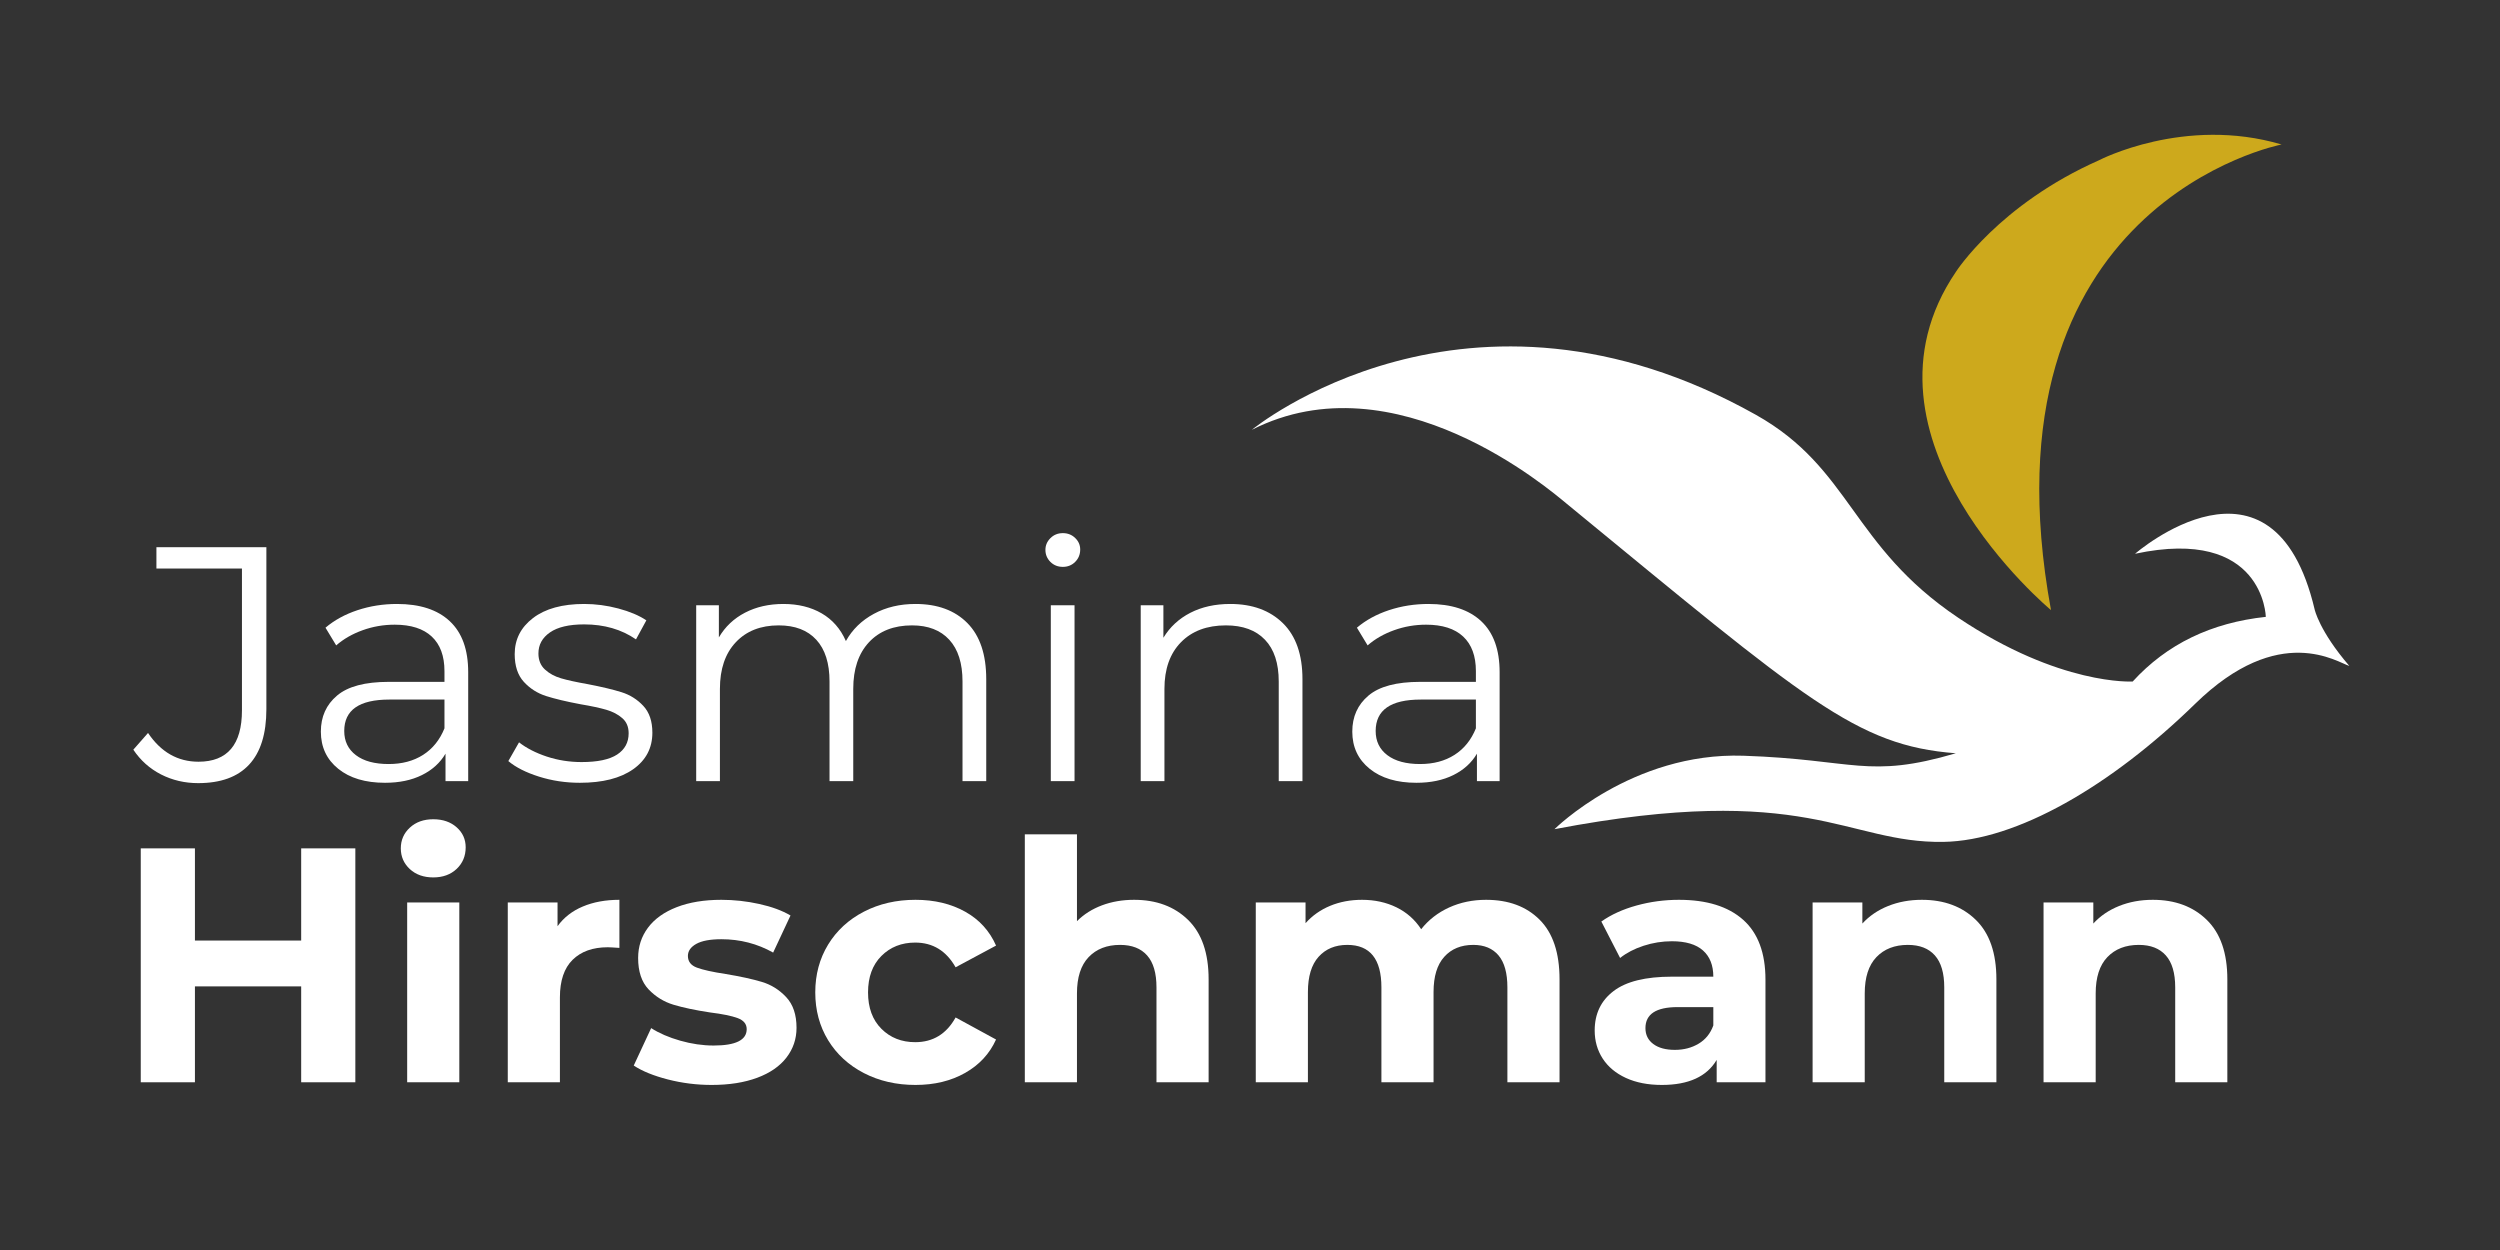 <svg xmlns="http://www.w3.org/2000/svg" xmlns:xlink="http://www.w3.org/1999/xlink" width="900" zoomAndPan="magnify" viewBox="0 0 675 337.5" height="450" preserveAspectRatio="xMidYMid meet" version="1.2"><rect x="0" y="0" width="675" height="337.5" fill="#333333" stroke="none"/><defs/><g id="eec738a246"><path style=" stroke:none;fill-rule:evenodd;fill:#ffffff;fill-opacity:1;" d="M 575.828 184.008 C 585.086 173.871 597.059 168.133 611.77 166.551 C 611.77 166.551 611.25 142.082 576.461 149.52 C 576.461 149.52 613.742 117.102 624.949 164.527 C 624.949 164.527 626.176 170.34 634.316 179.801 C 631.227 178.938 615.496 167.762 592.707 190.012 C 569.961 212.223 544.469 226.992 524.734 227.309 C 498.406 227.73 488.129 210.828 419.707 223.879 C 419.707 223.879 440.625 203.035 470.73 204.047 C 500.84 205.059 504.25 210.391 528.078 203.383 C 501.152 201.328 487.652 189.082 422.969 135.973 C 418.527 132.328 376.789 96.344 338.004 116.047 C 338.004 116.047 396.047 68.211 474.086 111.996 C 499.844 126.449 499.746 147.344 528.707 166.781 C 556.18 185.219 575.828 184.008 575.828 184.008 Z M 575.828 184.008 "/><path style=" stroke:none;fill-rule:evenodd;fill:#cda91c;fill-opacity:1;" d="M 553.77 164.73 C 553.77 164.73 497.672 118.18 528.098 73.395 C 528.098 73.395 539.703 55.23 566.785 43.242 C 566.785 43.242 589.82 31.25 616.023 39.012 C 616.023 39.012 533.637 54.891 553.77 164.73 Z M 553.77 164.73 "/><g style="fill:#ffffff;fill-opacity:1;"><g transform="translate(36.452, 210.899)"><path style="stroke:none" d="M 17.047 0.547 C 13.441 0.547 10.102 -0.234 7.031 -1.797 C 3.969 -3.367 1.473 -5.598 -0.453 -8.484 L 3.516 -13 C 7.004 -7.82 11.547 -5.234 17.141 -5.234 C 24.961 -5.234 28.875 -9.863 28.875 -19.125 L 28.875 -57.391 L 5.781 -57.391 L 5.781 -63.156 L 35.469 -63.156 L 35.469 -19.406 C 35.469 -12.781 33.914 -7.797 30.812 -4.453 C 27.719 -1.117 23.129 0.547 17.047 0.547 Z M 17.047 0.547 "/></g></g><g style="fill:#ffffff;fill-opacity:1;"><g transform="translate(81.663, 210.899)"><path style="stroke:none" d="M 25.531 -47.828 C 31.727 -47.828 36.477 -46.273 39.781 -43.172 C 43.094 -40.078 44.75 -35.492 44.75 -29.422 L 44.75 0 L 38.625 0 L 38.625 -7.406 C 37.176 -4.938 35.051 -3.008 32.25 -1.625 C 29.457 -0.238 26.133 0.453 22.281 0.453 C 16.988 0.453 12.781 -0.805 9.656 -3.328 C 6.531 -5.859 4.969 -9.203 4.969 -13.359 C 4.969 -17.391 6.426 -20.633 9.344 -23.094 C 12.258 -25.562 16.906 -26.797 23.281 -26.797 L 38.344 -26.797 L 38.344 -29.688 C 38.344 -33.781 37.195 -36.895 34.906 -39.031 C 32.625 -41.164 29.289 -42.234 24.906 -42.234 C 21.895 -42.234 19.004 -41.734 16.234 -40.734 C 13.473 -39.742 11.098 -38.379 9.109 -36.641 L 6.219 -41.422 C 8.625 -43.461 11.508 -45.039 14.875 -46.156 C 18.25 -47.27 21.801 -47.828 25.531 -47.828 Z M 23.281 -4.609 C 26.883 -4.609 29.977 -5.43 32.562 -7.078 C 35.156 -8.734 37.082 -11.125 38.344 -14.25 L 38.344 -22.016 L 23.453 -22.016 C 15.336 -22.016 11.281 -19.188 11.281 -13.531 C 11.281 -10.77 12.332 -8.594 14.438 -7 C 16.539 -5.406 19.488 -4.609 23.281 -4.609 Z M 23.281 -4.609 "/></g></g><g style="fill:#ffffff;fill-opacity:1;"><g transform="translate(134.906, 210.899)"><path style="stroke:none" d="M 21.656 0.453 C 17.801 0.453 14.113 -0.102 10.594 -1.219 C 7.082 -2.332 4.332 -3.727 2.344 -5.406 L 5.234 -10.469 C 7.223 -8.906 9.719 -7.625 12.719 -6.625 C 15.727 -5.633 18.859 -5.141 22.109 -5.141 C 26.441 -5.141 29.645 -5.816 31.719 -7.172 C 33.789 -8.523 34.828 -10.438 34.828 -12.906 C 34.828 -14.645 34.254 -16.008 33.109 -17 C 31.973 -18 30.531 -18.754 28.781 -19.266 C 27.039 -19.773 24.727 -20.27 21.844 -20.75 C 17.988 -21.477 14.883 -22.219 12.531 -22.969 C 10.188 -23.719 8.188 -24.992 6.531 -26.797 C 4.883 -28.598 4.062 -31.094 4.062 -34.281 C 4.062 -38.258 5.711 -41.508 9.016 -44.031 C 12.328 -46.562 16.93 -47.828 22.828 -47.828 C 25.898 -47.828 28.969 -47.422 32.031 -46.609 C 35.102 -45.797 37.629 -44.727 39.609 -43.406 L 36.812 -38.266 C 32.906 -40.961 28.242 -42.312 22.828 -42.312 C 18.734 -42.312 15.648 -41.586 13.578 -40.141 C 11.504 -38.703 10.469 -36.812 10.469 -34.469 C 10.469 -32.664 11.051 -31.223 12.219 -30.141 C 13.395 -29.055 14.852 -28.258 16.594 -27.75 C 18.344 -27.238 20.754 -26.711 23.828 -26.172 C 27.609 -25.441 30.641 -24.719 32.922 -24 C 35.211 -23.281 37.172 -22.047 38.797 -20.297 C 40.422 -18.555 41.234 -16.148 41.234 -13.078 C 41.234 -8.93 39.504 -5.641 36.047 -3.203 C 32.586 -0.766 27.789 0.453 21.656 0.453 Z M 21.656 0.453 "/></g></g><g style="fill:#ffffff;fill-opacity:1;"><g transform="translate(179.034, 210.899)"><path style="stroke:none" d="M 68.125 -47.828 C 74.082 -47.828 78.758 -46.109 82.156 -42.672 C 85.551 -39.242 87.25 -34.191 87.25 -27.516 L 87.25 0 L 80.844 0 L 80.844 -26.891 C 80.844 -31.816 79.656 -35.57 77.281 -38.156 C 74.906 -40.75 71.551 -42.047 67.219 -42.047 C 62.289 -42.047 58.41 -40.523 55.578 -37.484 C 52.754 -34.453 51.344 -30.258 51.344 -24.906 L 51.344 0 L 44.938 0 L 44.938 -26.891 C 44.938 -31.816 43.75 -35.57 41.375 -38.156 C 39 -40.75 35.613 -42.047 31.219 -42.047 C 26.344 -42.047 22.477 -40.523 19.625 -37.484 C 16.77 -34.453 15.344 -30.258 15.344 -24.906 L 15.344 0 L 8.938 0 L 8.938 -47.469 L 15.062 -47.469 L 15.062 -38.797 C 16.75 -41.68 19.098 -43.906 22.109 -45.469 C 25.117 -47.039 28.578 -47.828 32.484 -47.828 C 36.453 -47.828 39.895 -46.984 42.812 -45.297 C 45.727 -43.609 47.91 -41.113 49.359 -37.812 C 51.098 -40.938 53.609 -43.383 56.891 -45.156 C 60.172 -46.938 63.914 -47.828 68.125 -47.828 Z M 68.125 -47.828 "/></g></g><g style="fill:#ffffff;fill-opacity:1;"><g transform="translate(274.78, 210.899)"><path style="stroke:none" d="M 8.938 -47.469 L 15.344 -47.469 L 15.344 0 L 8.938 0 Z M 12.188 -57.844 C 10.852 -57.844 9.734 -58.289 8.828 -59.188 C 7.93 -60.094 7.484 -61.176 7.484 -62.438 C 7.484 -63.645 7.93 -64.695 8.828 -65.594 C 9.734 -66.5 10.852 -66.953 12.188 -66.953 C 13.508 -66.953 14.617 -66.516 15.516 -65.641 C 16.422 -64.773 16.875 -63.738 16.875 -62.531 C 16.875 -61.207 16.422 -60.094 15.516 -59.188 C 14.617 -58.289 13.508 -57.844 12.188 -57.844 Z M 12.188 -57.844 "/></g></g><g style="fill:#ffffff;fill-opacity:1;"><g transform="translate(299.055, 210.899)"><path style="stroke:none" d="M 33.109 -47.828 C 39.066 -47.828 43.805 -46.098 47.328 -42.641 C 50.848 -39.18 52.609 -34.141 52.609 -27.516 L 52.609 0 L 46.203 0 L 46.203 -26.891 C 46.203 -31.816 44.969 -35.57 42.5 -38.156 C 40.031 -40.75 36.508 -42.047 31.938 -42.047 C 26.82 -42.047 22.773 -40.523 19.797 -37.484 C 16.828 -34.453 15.344 -30.258 15.344 -24.906 L 15.344 0 L 8.938 0 L 8.938 -47.469 L 15.062 -47.469 L 15.062 -38.703 C 16.812 -41.598 19.234 -43.844 22.328 -45.438 C 25.43 -47.031 29.023 -47.828 33.109 -47.828 Z M 33.109 -47.828 "/></g></g><g style="fill:#ffffff;fill-opacity:1;"><g transform="translate(360.148, 210.899)"><path style="stroke:none" d="M 25.531 -47.828 C 31.727 -47.828 36.477 -46.273 39.781 -43.172 C 43.094 -40.078 44.75 -35.492 44.75 -29.422 L 44.75 0 L 38.625 0 L 38.625 -7.406 C 37.176 -4.938 35.051 -3.008 32.25 -1.625 C 29.457 -0.238 26.133 0.453 22.281 0.453 C 16.988 0.453 12.781 -0.805 9.656 -3.328 C 6.531 -5.859 4.969 -9.203 4.969 -13.359 C 4.969 -17.391 6.426 -20.633 9.344 -23.094 C 12.258 -25.562 16.906 -26.797 23.281 -26.797 L 38.344 -26.797 L 38.344 -29.688 C 38.344 -33.781 37.195 -36.895 34.906 -39.031 C 32.625 -41.164 29.289 -42.234 24.906 -42.234 C 21.895 -42.234 19.004 -41.734 16.234 -40.734 C 13.473 -39.742 11.098 -38.379 9.109 -36.641 L 6.219 -41.422 C 8.625 -43.461 11.508 -45.039 14.875 -46.156 C 18.25 -47.27 21.801 -47.828 25.531 -47.828 Z M 23.281 -4.609 C 26.883 -4.609 29.977 -5.43 32.562 -7.078 C 35.156 -8.734 37.082 -11.125 38.344 -14.25 L 38.344 -22.016 L 23.453 -22.016 C 15.336 -22.016 11.281 -19.188 11.281 -13.531 C 11.281 -10.77 12.332 -8.594 14.438 -7 C 16.539 -5.406 19.488 -4.609 23.281 -4.609 Z M 23.281 -4.609 "/></g></g><g style="fill:#ffffff;fill-opacity:1;"><g transform="translate(30.521, 292.215)"><path style="stroke:none" d="M 65.422 -63.156 L 65.422 0 L 50.797 0 L 50.797 -25.891 L 22.109 -25.891 L 22.109 0 L 7.484 0 L 7.484 -63.156 L 22.109 -63.156 L 22.109 -38.266 L 50.797 -38.266 L 50.797 -63.156 Z M 65.422 -63.156 "/></g></g><g style="fill:#ffffff;fill-opacity:1;"><g transform="translate(103.436, 292.215)"><path style="stroke:none" d="M 6.5 -48.547 L 20.578 -48.547 L 20.578 0 L 6.5 0 Z M 13.547 -55.312 C 10.953 -55.312 8.844 -56.062 7.219 -57.562 C 5.594 -59.07 4.781 -60.938 4.781 -63.156 C 4.781 -65.383 5.594 -67.25 7.219 -68.75 C 8.844 -70.258 10.953 -71.016 13.547 -71.016 C 16.129 -71.016 18.234 -70.289 19.859 -68.844 C 21.484 -67.406 22.297 -65.602 22.297 -63.438 C 22.297 -61.094 21.484 -59.148 19.859 -57.609 C 18.234 -56.078 16.129 -55.312 13.547 -55.312 Z M 13.547 -55.312 "/></g></g><g style="fill:#ffffff;fill-opacity:1;"><g transform="translate(130.599, 292.215)"><path style="stroke:none" d="M 19.938 -42.141 C 21.625 -44.484 23.895 -46.254 26.75 -47.453 C 29.613 -48.66 32.91 -49.266 36.641 -49.266 L 36.641 -36.281 C 35.066 -36.395 34.016 -36.453 33.484 -36.453 C 29.453 -36.453 26.289 -35.32 24 -33.062 C 21.719 -30.812 20.578 -27.43 20.578 -22.922 L 20.578 0 L 6.5 0 L 6.5 -48.547 L 19.938 -48.547 Z M 19.938 -42.141 "/></g></g><g style="fill:#ffffff;fill-opacity:1;"><g transform="translate(169.312, 292.215)"><path style="stroke:none" d="M 22.828 0.719 C 18.797 0.719 14.852 0.223 11 -0.766 C 7.156 -1.754 4.086 -3.004 1.797 -4.516 L 6.5 -14.625 C 8.664 -13.238 11.281 -12.109 14.344 -11.234 C 17.414 -10.359 20.426 -9.922 23.375 -9.922 C 29.32 -9.922 32.297 -11.395 32.297 -14.344 C 32.297 -15.727 31.484 -16.723 29.859 -17.328 C 28.242 -17.93 25.75 -18.441 22.375 -18.859 C 18.406 -19.461 15.125 -20.156 12.531 -20.938 C 9.945 -21.719 7.707 -23.098 5.812 -25.078 C 3.926 -27.066 2.984 -29.895 2.984 -33.562 C 2.984 -36.633 3.867 -39.359 5.641 -41.734 C 7.41 -44.109 9.992 -45.957 13.391 -47.281 C 16.797 -48.602 20.816 -49.266 25.453 -49.266 C 28.879 -49.266 32.289 -48.891 35.688 -48.141 C 39.082 -47.391 41.895 -46.352 44.125 -45.031 L 39.438 -35.016 C 35.164 -37.422 30.504 -38.625 25.453 -38.625 C 22.441 -38.625 20.18 -38.203 18.672 -37.359 C 17.172 -36.516 16.422 -35.43 16.422 -34.109 C 16.422 -32.609 17.234 -31.555 18.859 -30.953 C 20.484 -30.348 23.07 -29.773 26.625 -29.234 C 30.594 -28.578 33.836 -27.867 36.359 -27.109 C 38.891 -26.359 41.086 -24.988 42.953 -23 C 44.816 -21.02 45.75 -18.254 45.75 -14.703 C 45.75 -11.703 44.844 -9.023 43.031 -6.672 C 41.227 -4.328 38.598 -2.508 35.141 -1.219 C 31.68 0.07 27.578 0.719 22.828 0.719 Z M 22.828 0.719 "/></g></g><g style="fill:#ffffff;fill-opacity:1;"><g transform="translate(217.231, 292.215)"><path style="stroke:none" d="M 29.953 0.719 C 24.785 0.719 20.141 -0.348 16.016 -2.484 C 11.891 -4.617 8.672 -7.578 6.359 -11.359 C 4.047 -15.148 2.891 -19.453 2.891 -24.266 C 2.891 -29.078 4.047 -33.379 6.359 -37.172 C 8.672 -40.961 11.891 -43.926 16.016 -46.062 C 20.141 -48.195 24.785 -49.266 29.953 -49.266 C 35.066 -49.266 39.535 -48.195 43.359 -46.062 C 47.18 -43.926 49.961 -40.875 51.703 -36.906 L 40.781 -31.047 C 38.258 -35.492 34.625 -37.719 29.875 -37.719 C 26.195 -37.719 23.156 -36.516 20.75 -34.109 C 18.344 -31.703 17.141 -28.422 17.141 -24.266 C 17.141 -20.117 18.344 -16.844 20.75 -14.438 C 23.156 -12.031 26.195 -10.828 29.875 -10.828 C 34.688 -10.828 38.32 -13.051 40.781 -17.5 L 51.703 -11.547 C 49.961 -7.703 47.18 -4.695 43.359 -2.531 C 39.535 -0.363 35.066 0.719 29.953 0.719 Z M 29.953 0.719 "/></g></g><g style="fill:#ffffff;fill-opacity:1;"><g transform="translate(270.202, 292.215)"><path style="stroke:none" d="M 36 -49.266 C 42.02 -49.266 46.879 -47.457 50.578 -43.844 C 54.273 -40.238 56.125 -34.891 56.125 -27.797 L 56.125 0 L 42.047 0 L 42.047 -25.625 C 42.047 -29.477 41.203 -32.352 39.516 -34.25 C 37.836 -36.145 35.406 -37.094 32.219 -37.094 C 28.664 -37.094 25.836 -35.992 23.734 -33.797 C 21.629 -31.598 20.578 -28.332 20.578 -24 L 20.578 0 L 6.5 0 L 6.5 -66.953 L 20.578 -66.953 L 20.578 -43.5 C 22.441 -45.363 24.695 -46.789 27.344 -47.781 C 29.988 -48.77 32.875 -49.266 36 -49.266 Z M 36 -49.266 "/></g></g><g style="fill:#ffffff;fill-opacity:1;"><g transform="translate(332.559, 292.215)"><path style="stroke:none" d="M 68.672 -49.266 C 74.742 -49.266 79.566 -47.473 83.141 -43.891 C 86.723 -40.316 88.516 -34.953 88.516 -27.797 L 88.516 0 L 74.438 0 L 74.438 -25.625 C 74.438 -29.477 73.641 -32.352 72.047 -34.25 C 70.453 -36.145 68.18 -37.094 65.234 -37.094 C 61.93 -37.094 59.316 -36.02 57.391 -33.875 C 55.461 -31.738 54.5 -28.566 54.5 -24.359 L 54.5 0 L 40.422 0 L 40.422 -25.625 C 40.422 -33.27 37.352 -37.094 31.219 -37.094 C 27.969 -37.094 25.379 -36.02 23.453 -33.875 C 21.535 -31.738 20.578 -28.566 20.578 -24.359 L 20.578 0 L 6.5 0 L 6.5 -48.547 L 19.938 -48.547 L 19.938 -42.953 C 21.75 -44.992 23.961 -46.555 26.578 -47.641 C 29.191 -48.723 32.062 -49.266 35.188 -49.266 C 38.613 -49.266 41.711 -48.586 44.484 -47.234 C 47.254 -45.879 49.477 -43.91 51.156 -41.328 C 53.145 -43.848 55.656 -45.801 58.688 -47.188 C 61.727 -48.57 65.055 -49.266 68.672 -49.266 Z M 68.672 -49.266 "/></g></g><g style="fill:#ffffff;fill-opacity:1;"><g transform="translate(427.222, 292.215)"><path style="stroke:none" d="M 26.078 -49.266 C 33.598 -49.266 39.375 -47.473 43.406 -43.891 C 47.438 -40.316 49.453 -34.922 49.453 -27.703 L 49.453 0 L 36.281 0 L 36.281 -6.047 C 33.625 -1.535 28.688 0.719 21.469 0.719 C 17.738 0.719 14.504 0.086 11.766 -1.172 C 9.035 -2.43 6.945 -4.176 5.5 -6.406 C 4.062 -8.633 3.344 -11.16 3.344 -13.984 C 3.344 -18.492 5.039 -22.039 8.438 -24.625 C 11.832 -27.219 17.082 -28.516 24.188 -28.516 L 35.375 -28.516 C 35.375 -31.578 34.441 -33.938 32.578 -35.594 C 30.711 -37.25 27.914 -38.078 24.188 -38.078 C 21.594 -38.078 19.047 -37.672 16.547 -36.859 C 14.055 -36.047 11.941 -34.945 10.203 -33.562 L 5.141 -43.406 C 7.785 -45.27 10.957 -46.711 14.656 -47.734 C 18.363 -48.754 22.172 -49.266 26.078 -49.266 Z M 25 -8.75 C 27.406 -8.75 29.539 -9.305 31.406 -10.422 C 33.27 -11.535 34.594 -13.176 35.375 -15.344 L 35.375 -20.297 L 25.719 -20.297 C 19.938 -20.297 17.047 -18.406 17.047 -14.625 C 17.047 -12.812 17.754 -11.379 19.172 -10.328 C 20.586 -9.273 22.531 -8.75 25 -8.75 Z M 25 -8.75 "/></g></g><g style="fill:#ffffff;fill-opacity:1;"><g transform="translate(482.901, 292.215)"><path style="stroke:none" d="M 36 -49.266 C 42.02 -49.266 46.879 -47.457 50.578 -43.844 C 54.273 -40.238 56.125 -34.891 56.125 -27.797 L 56.125 0 L 42.047 0 L 42.047 -25.625 C 42.047 -29.477 41.203 -32.352 39.516 -34.25 C 37.836 -36.145 35.406 -37.094 32.219 -37.094 C 28.664 -37.094 25.836 -35.992 23.734 -33.797 C 21.629 -31.598 20.578 -28.332 20.578 -24 L 20.578 0 L 6.5 0 L 6.5 -48.547 L 19.938 -48.547 L 19.938 -42.859 C 21.801 -44.898 24.117 -46.477 26.891 -47.594 C 29.66 -48.707 32.695 -49.266 36 -49.266 Z M 36 -49.266 "/></g></g><g style="fill:#ffffff;fill-opacity:1;"><g transform="translate(545.258, 292.215)"><path style="stroke:none" d="M 36 -49.266 C 42.02 -49.266 46.879 -47.457 50.578 -43.844 C 54.273 -40.238 56.125 -34.891 56.125 -27.797 L 56.125 0 L 42.047 0 L 42.047 -25.625 C 42.047 -29.477 41.203 -32.352 39.516 -34.25 C 37.836 -36.145 35.406 -37.094 32.219 -37.094 C 28.664 -37.094 25.836 -35.992 23.734 -33.797 C 21.629 -31.598 20.578 -28.332 20.578 -24 L 20.578 0 L 6.5 0 L 6.5 -48.547 L 19.938 -48.547 L 19.938 -42.859 C 21.801 -44.898 24.117 -46.477 26.891 -47.594 C 29.66 -48.707 32.695 -49.266 36 -49.266 Z M 36 -49.266 "/></g></g></g></svg>